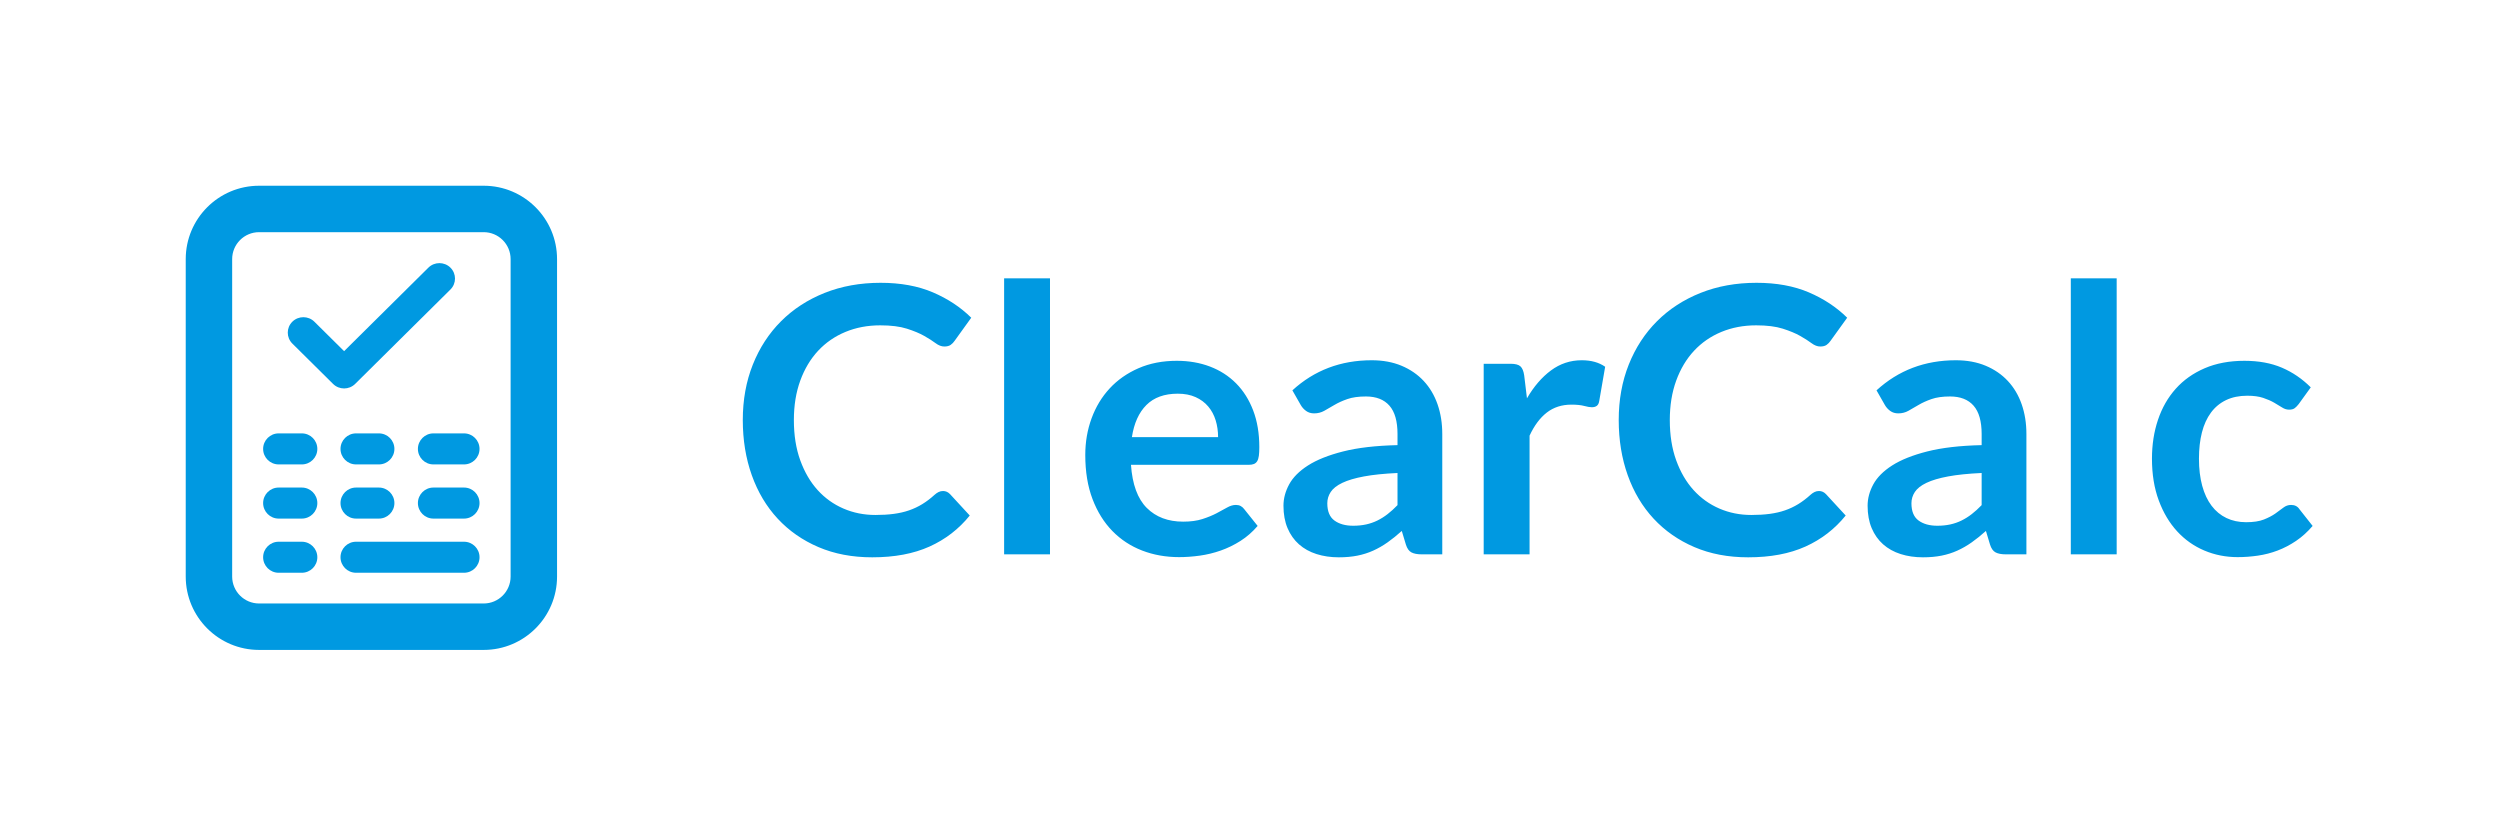<?xml version="1.0" encoding="UTF-8" standalone="no"?><!DOCTYPE svg PUBLIC "-//W3C//DTD SVG 1.1//EN" "http://www.w3.org/Graphics/SVG/1.1/DTD/svg11.dtd"><svg width="100%" height="100%" viewBox="0 0 1346 450" version="1.1" xmlns="http://www.w3.org/2000/svg" xmlns:xlink="http://www.w3.org/1999/xlink" xml:space="preserve" xmlns:serif="http://www.serif.com/" style="fill-rule:evenodd;clip-rule:evenodd;stroke-linejoin:round;stroke-miterlimit:2;"><rect id="ClearCalc---FINAL" serif:id="ClearCalc - FINAL" x="-0" y="0" width="1345.83" height="450" style="fill:none;"/><path d="M507.718,264.358c1.467,0 2.734,0.567 3.8,1.7l10.6,11.5c-5.866,7.267 -13.083,12.834 -21.65,16.7c-8.566,3.867 -18.85,5.8 -30.85,5.8c-10.733,0 -20.383,-1.833 -28.95,-5.5c-8.566,-3.666 -15.883,-8.766 -21.95,-15.3c-6.066,-6.533 -10.716,-14.333 -13.95,-23.4c-3.233,-9.066 -4.85,-18.966 -4.85,-29.7c0,-10.866 1.8,-20.816 5.4,-29.85c3.6,-9.033 8.667,-16.816 15.2,-23.35c6.534,-6.533 14.35,-11.616 23.45,-15.25c9.1,-3.633 19.15,-5.45 30.15,-5.45c10.734,0 20.117,1.717 28.15,5.15c8.034,3.434 14.917,7.984 20.65,13.65l-9,12.5c-0.533,0.8 -1.216,1.5 -2.05,2.1c-0.833,0.6 -1.983,0.9 -3.45,0.9c-1.533,0 -3.1,-0.6 -4.7,-1.8c-1.6,-1.2 -3.633,-2.5 -6.1,-3.9c-2.466,-1.4 -5.583,-2.7 -9.35,-3.9c-3.766,-1.2 -8.55,-1.8 -14.35,-1.8c-6.8,0 -13.05,1.184 -18.75,3.55c-5.7,2.367 -10.6,5.75 -14.7,10.15c-4.1,4.4 -7.3,9.75 -9.6,16.05c-2.3,6.3 -3.45,13.384 -3.45,21.25c0,8.134 1.15,15.367 3.45,21.7c2.3,6.334 5.417,11.667 9.35,16c3.934,4.334 8.567,7.65 13.9,9.95c5.334,2.3 11.067,3.45 17.2,3.45c3.667,0 6.984,-0.2 9.95,-0.6c2.967,-0.4 5.7,-1.033 8.2,-1.9c2.5,-0.866 4.867,-1.983 7.1,-3.35c2.234,-1.366 4.45,-3.05 6.65,-5.05c0.667,-0.6 1.367,-1.083 2.1,-1.45c0.734,-0.366 1.534,-0.55 2.4,-0.55Zm268.8,34.1l-11.1,0c-2.333,0 -4.166,-0.35 -5.5,-1.05c-1.333,-0.7 -2.333,-2.116 -3,-4.25l-2.2,-7.3c-2.6,2.334 -5.15,4.384 -7.65,6.15c-2.5,1.767 -5.083,3.25 -7.75,4.45c-2.666,1.2 -5.5,2.1 -8.5,2.7c-3,0.6 -6.333,0.9 -10,0.9c-4.333,0 -8.333,-0.583 -12,-1.75c-3.666,-1.166 -6.816,-2.916 -9.45,-5.25c-2.633,-2.333 -4.683,-5.233 -6.15,-8.7c-1.466,-3.466 -2.2,-7.5 -2.2,-12.1c0,-3.866 1.017,-7.683 3.05,-11.45c2.034,-3.766 5.417,-7.166 10.15,-10.2c4.734,-3.033 11.034,-5.55 18.9,-7.55c7.867,-2 17.634,-3.133 29.3,-3.4l0,-6c0,-6.866 -1.45,-11.95 -4.35,-15.25c-2.9,-3.3 -7.116,-4.95 -12.65,-4.95c-4,0 -7.333,0.467 -10,1.4c-2.666,0.934 -4.983,1.984 -6.95,3.15c-1.966,1.167 -3.783,2.217 -5.45,3.15c-1.666,0.934 -3.5,1.4 -5.5,1.4c-1.666,0 -3.1,-0.433 -4.3,-1.3c-1.2,-0.866 -2.166,-1.933 -2.9,-3.2l-4.5,-7.9c11.8,-10.8 26.034,-16.2 42.7,-16.2c6,0 11.35,0.984 16.05,2.95c4.7,1.967 8.684,4.7 11.95,8.2c3.267,3.5 5.75,7.684 7.45,12.55c1.7,4.867 2.55,10.2 2.55,16l0,64.8Zm314.5,0l-11.1,0c-2.333,0 -4.166,-0.35 -5.5,-1.05c-1.333,-0.7 -2.333,-2.116 -3,-4.25l-2.2,-7.3c-2.6,2.334 -5.15,4.384 -7.65,6.15c-2.5,1.767 -5.083,3.25 -7.75,4.45c-2.666,1.2 -5.5,2.1 -8.5,2.7c-3,0.6 -6.333,0.9 -10,0.9c-4.333,0 -8.333,-0.583 -12,-1.75c-3.666,-1.166 -6.816,-2.916 -9.45,-5.25c-2.633,-2.333 -4.683,-5.233 -6.15,-8.7c-1.466,-3.466 -2.2,-7.5 -2.2,-12.1c0,-3.866 1.017,-7.683 3.05,-11.45c2.034,-3.766 5.417,-7.166 10.15,-10.2c4.734,-3.033 11.034,-5.55 18.9,-7.55c7.867,-2 17.634,-3.133 29.3,-3.4l0,-6c0,-6.866 -1.45,-11.95 -4.35,-15.25c-2.9,-3.3 -7.116,-4.95 -12.65,-4.95c-4,0 -7.333,0.467 -10,1.4c-2.666,0.934 -4.983,1.984 -6.95,3.15c-1.966,1.167 -3.783,2.217 -5.45,3.15c-1.666,0.934 -3.5,1.4 -5.5,1.4c-1.666,0 -3.1,-0.433 -4.3,-1.3c-1.2,-0.866 -2.166,-1.933 -2.9,-3.2l-4.5,-7.9c11.8,-10.8 26.034,-16.2 42.7,-16.2c6,0 11.35,0.984 16.05,2.95c4.7,1.967 8.684,4.7 11.95,8.2c3.267,3.5 5.75,7.684 7.45,12.55c1.7,4.867 2.55,10.2 2.55,16l0,64.8Zm-111.7,-34.1c1.467,0 2.734,0.567 3.8,1.7l10.6,11.5c-5.866,7.267 -13.083,12.834 -21.65,16.7c-8.566,3.867 -18.85,5.8 -30.85,5.8c-10.733,0 -20.383,-1.833 -28.95,-5.5c-8.566,-3.666 -15.883,-8.766 -21.95,-15.3c-6.066,-6.533 -10.716,-14.333 -13.95,-23.4c-3.233,-9.066 -4.85,-18.966 -4.85,-29.7c0,-10.866 1.8,-20.816 5.4,-29.85c3.6,-9.033 8.667,-16.816 15.2,-23.35c6.534,-6.533 14.35,-11.616 23.45,-15.25c9.1,-3.633 19.15,-5.45 30.15,-5.45c10.734,0 20.117,1.717 28.15,5.15c8.034,3.434 14.917,7.984 20.65,13.65l-9,12.5c-0.533,0.8 -1.216,1.5 -2.05,2.1c-0.833,0.6 -1.983,0.9 -3.45,0.9c-1.533,0 -3.1,-0.6 -4.7,-1.8c-1.6,-1.2 -3.633,-2.5 -6.1,-3.9c-2.466,-1.4 -5.583,-2.7 -9.35,-3.9c-3.766,-1.2 -8.55,-1.8 -14.35,-1.8c-6.8,0 -13.05,1.184 -18.75,3.55c-5.7,2.367 -10.6,5.75 -14.7,10.15c-4.1,4.4 -7.3,9.75 -9.6,16.05c-2.3,6.3 -3.45,13.384 -3.45,21.25c0,8.134 1.15,15.367 3.45,21.7c2.3,6.334 5.417,11.667 9.35,16c3.934,4.334 8.567,7.65 13.9,9.95c5.334,2.3 11.067,3.45 17.2,3.45c3.667,0 6.984,-0.2 9.95,-0.6c2.967,-0.4 5.7,-1.033 8.2,-1.9c2.5,-0.866 4.867,-1.983 7.1,-3.35c2.234,-1.366 4.45,-3.05 6.65,-5.05c0.667,-0.6 1.367,-1.083 2.1,-1.45c0.734,-0.366 1.534,-0.55 2.4,-0.55Zm258.3,-46.8c-0.733,0.934 -1.45,1.667 -2.15,2.2c-0.7,0.534 -1.716,0.8 -3.05,0.8c-1.266,0 -2.5,-0.383 -3.7,-1.15c-1.2,-0.766 -2.633,-1.633 -4.3,-2.6c-1.666,-0.966 -3.65,-1.833 -5.95,-2.6c-2.3,-0.766 -5.15,-1.15 -8.55,-1.15c-4.333,0 -8.133,0.784 -11.4,2.35c-3.266,1.567 -5.983,3.817 -8.15,6.75c-2.166,2.934 -3.783,6.484 -4.85,10.65c-1.066,4.167 -1.6,8.884 -1.6,14.15c0,5.467 0.584,10.334 1.75,14.6c1.167,4.267 2.85,7.85 5.05,10.75c2.2,2.9 4.867,5.1 8,6.6c3.134,1.5 6.667,2.25 10.6,2.25c3.934,0 7.117,-0.483 9.55,-1.45c2.434,-0.966 4.484,-2.033 6.15,-3.2c1.667,-1.166 3.117,-2.233 4.35,-3.2c1.234,-0.966 2.617,-1.45 4.15,-1.45c2,0 3.5,0.767 4.5,2.3l7.1,9c-2.733,3.2 -5.7,5.884 -8.9,8.05c-3.2,2.167 -6.516,3.9 -9.95,5.2c-3.433,1.3 -6.983,2.217 -10.65,2.75c-3.666,0.534 -7.3,0.8 -10.9,0.8c-6.333,0 -12.3,-1.183 -17.9,-3.55c-5.6,-2.366 -10.483,-5.816 -14.65,-10.35c-4.166,-4.533 -7.466,-10.083 -9.9,-16.65c-2.433,-6.566 -3.65,-14.05 -3.65,-22.45c0,-7.533 1.084,-14.516 3.25,-20.95c2.167,-6.433 5.35,-12 9.55,-16.7c4.2,-4.7 9.4,-8.383 15.6,-11.05c6.2,-2.666 13.334,-4 21.4,-4c7.667,0 14.384,1.234 20.15,3.7c5.767,2.467 10.95,6 15.55,10.6l-6.5,9Zm-604,-23.3c6.467,0 12.417,1.034 17.85,3.1c5.434,2.067 10.117,5.084 14.05,9.05c3.934,3.967 7,8.834 9.2,14.6c2.2,5.767 3.3,12.35 3.3,19.75c0,1.867 -0.083,3.417 -0.25,4.65c-0.166,1.234 -0.466,2.2 -0.9,2.9c-0.433,0.7 -1.016,1.2 -1.75,1.5c-0.733,0.3 -1.666,0.45 -2.8,0.45l-63.4,0c0.734,10.534 3.567,18.267 8.5,23.2c4.934,4.934 11.467,7.4 19.6,7.4c4,0 7.45,-0.466 10.35,-1.4c2.9,-0.933 5.434,-1.966 7.6,-3.1c2.167,-1.133 4.067,-2.166 5.7,-3.1c1.634,-0.933 3.217,-1.4 4.75,-1.4c1,0 1.867,0.2 2.6,0.6c0.734,0.4 1.367,0.967 1.9,1.7l7.2,9c-2.733,3.2 -5.8,5.884 -9.2,8.05c-3.4,2.167 -6.95,3.9 -10.65,5.2c-3.7,1.3 -7.466,2.217 -11.3,2.75c-3.833,0.534 -7.55,0.8 -11.15,0.8c-7.133,0 -13.766,-1.183 -19.9,-3.55c-6.133,-2.366 -11.466,-5.866 -16,-10.5c-4.533,-4.633 -8.1,-10.366 -10.7,-17.2c-2.6,-6.833 -3.9,-14.75 -3.9,-23.75c0,-7 1.134,-13.583 3.4,-19.75c2.267,-6.166 5.517,-11.533 9.75,-16.1c4.234,-4.566 9.4,-8.183 15.5,-10.85c6.1,-2.666 12.984,-4 20.65,-4Zm-68.3,-44.4l0,148.6l-24.7,0l0,-148.6l24.7,0Zm574.3,0l0,148.6l-24.7,0l0,-148.6l24.7,0Zm-340.8,148.6l0,-102.6l14.5,0c2.534,0 4.3,0.467 5.3,1.4c1,0.934 1.667,2.534 2,4.8l1.5,12.4c3.667,-6.333 7.967,-11.333 12.9,-15c4.934,-3.666 10.467,-5.5 16.6,-5.5c5.067,0 9.267,1.167 12.6,3.5l-3.2,18.5c-0.2,1.2 -0.633,2.05 -1.3,2.55c-0.666,0.5 -1.566,0.75 -2.7,0.75c-1,0 -2.366,-0.233 -4.1,-0.7c-1.733,-0.466 -4.033,-0.7 -6.9,-0.7c-5.133,0 -9.533,1.417 -13.2,4.25c-3.666,2.834 -6.766,6.984 -9.3,12.45l0,63.9l-24.7,0Zm-70.3,-15.4c2.534,0 4.867,-0.233 7,-0.7c2.134,-0.466 4.15,-1.166 6.05,-2.1c1.9,-0.933 3.734,-2.083 5.5,-3.45c1.767,-1.366 3.55,-2.983 5.35,-4.85l0,-17.3c-7.2,0.334 -13.216,0.95 -18.05,1.85c-4.833,0.9 -8.716,2.05 -11.65,3.45c-2.933,1.4 -5.016,3.034 -6.25,4.9c-1.233,1.867 -1.85,3.9 -1.85,6.1c0,4.334 1.284,7.434 3.85,9.3c2.567,1.867 5.917,2.8 10.05,2.8Zm314.5,0c2.534,0 4.867,-0.233 7,-0.7c2.134,-0.466 4.15,-1.166 6.05,-2.1c1.9,-0.933 3.734,-2.083 5.5,-3.45c1.767,-1.366 3.55,-2.983 5.35,-4.85l0,-17.3c-7.2,0.334 -13.216,0.95 -18.05,1.85c-4.833,0.9 -8.716,2.05 -11.65,3.45c-2.933,1.4 -5.016,3.034 -6.25,4.9c-1.233,1.867 -1.85,3.9 -1.85,6.1c0,4.334 1.284,7.434 3.85,9.3c2.567,1.867 5.917,2.8 10.05,2.8Zm-408.9,-71.1c-7.2,0 -12.833,2.034 -16.9,6.1c-4.066,4.067 -6.666,9.834 -7.8,17.3l46.4,0c0,-3.2 -0.433,-6.216 -1.3,-9.05c-0.866,-2.833 -2.2,-5.316 -4,-7.45c-1.8,-2.133 -4.066,-3.816 -6.8,-5.05c-2.733,-1.233 -5.933,-1.85 -9.6,-1.85Z" style="fill:#0099e1;fill-rule:nonzero;"/><path d="M299.917,139.5c-0,-21.801 -17.7,-39.5 -39.5,-39.5l-120.917,-0c-21.8,-0 -39.5,17.699 -39.5,39.5l0,170.917c0,21.8 17.7,39.5 39.5,39.5l120.917,-0c21.8,-0 39.5,-17.7 39.5,-39.5l-0,-170.917Zm-25.001,0l0,170.917c0,8.003 -6.497,14.5 -14.499,14.5l-120.917,-0c-8.003,-0 -14.5,-6.497 -14.5,-14.5l0,-170.917c0,-8.003 6.497,-14.5 14.5,-14.5l120.917,0c8.002,0 14.499,6.497 14.499,14.5Zm-124.895,168.875l12.479,0c4.611,0 8.354,-3.743 8.354,-8.354c0,-4.611 -3.743,-8.354 -8.354,-8.354l-12.479,-0c-4.611,-0 -8.354,3.743 -8.354,8.354c-0,4.611 3.743,8.354 8.354,8.354Zm41.667,0l58.138,0c4.611,0 8.354,-3.743 8.354,-8.354c0,-4.611 -3.743,-8.354 -8.354,-8.354l-58.138,-0c-4.612,-0 -8.355,3.743 -8.355,8.354c0,4.611 3.743,8.354 8.355,8.354Zm41.666,-29.166l16.472,-0c4.611,-0 8.354,-3.744 8.354,-8.355c0,-4.611 -3.743,-8.354 -8.354,-8.354l-16.472,0c-4.611,0 -8.354,3.743 -8.354,8.354c0,4.611 3.743,8.355 8.354,8.355Zm-41.666,-0l12.305,-0c4.611,-0 8.354,-3.744 8.354,-8.355c0,-4.611 -3.743,-8.354 -8.354,-8.354l-12.305,0c-4.611,0 -8.355,3.743 -8.355,8.354c0,4.611 3.744,8.355 8.355,8.355Zm-41.667,-0l12.479,-0c4.611,-0 8.354,-3.744 8.354,-8.355c0,-4.611 -3.743,-8.354 -8.354,-8.354l-12.479,0c-4.611,0 -8.354,3.743 -8.354,8.354c-0,4.611 3.743,8.355 8.354,8.355Zm41.667,-29.167l12.305,0c4.611,0 8.354,-3.743 8.354,-8.354c0,-4.611 -3.743,-8.355 -8.354,-8.355l-12.305,0c-4.611,0 -8.355,3.744 -8.355,8.355c0,4.611 3.744,8.354 8.355,8.354Zm-41.667,0l12.479,0c4.611,0 8.354,-3.743 8.354,-8.354c0,-4.611 -3.743,-8.355 -8.354,-8.355l-12.479,0c-4.611,0 -8.354,3.744 -8.354,8.355c-0,4.611 3.743,8.354 8.354,8.354Zm83.333,0l16.472,0c4.611,0 8.354,-3.743 8.354,-8.354c0,-4.611 -3.743,-8.355 -8.354,-8.355l-16.472,0c-4.611,0 -8.354,3.744 -8.354,8.355c-0,4.611 3.743,8.354 8.354,8.354Zm-48.085,-60.981l45.379,-44.96c3.276,-3.246 8.597,-3.246 11.873,0c3.276,3.246 3.276,8.518 -0,11.764l-51.315,50.841c-3.279,3.249 -8.595,3.249 -11.874,0l-21.936,-21.734c-3.276,-3.246 -3.276,-8.517 -0,-11.763c3.276,-3.246 8.597,-3.246 11.873,-0l16,15.852Z" style="fill:#0099e1;"/></svg>